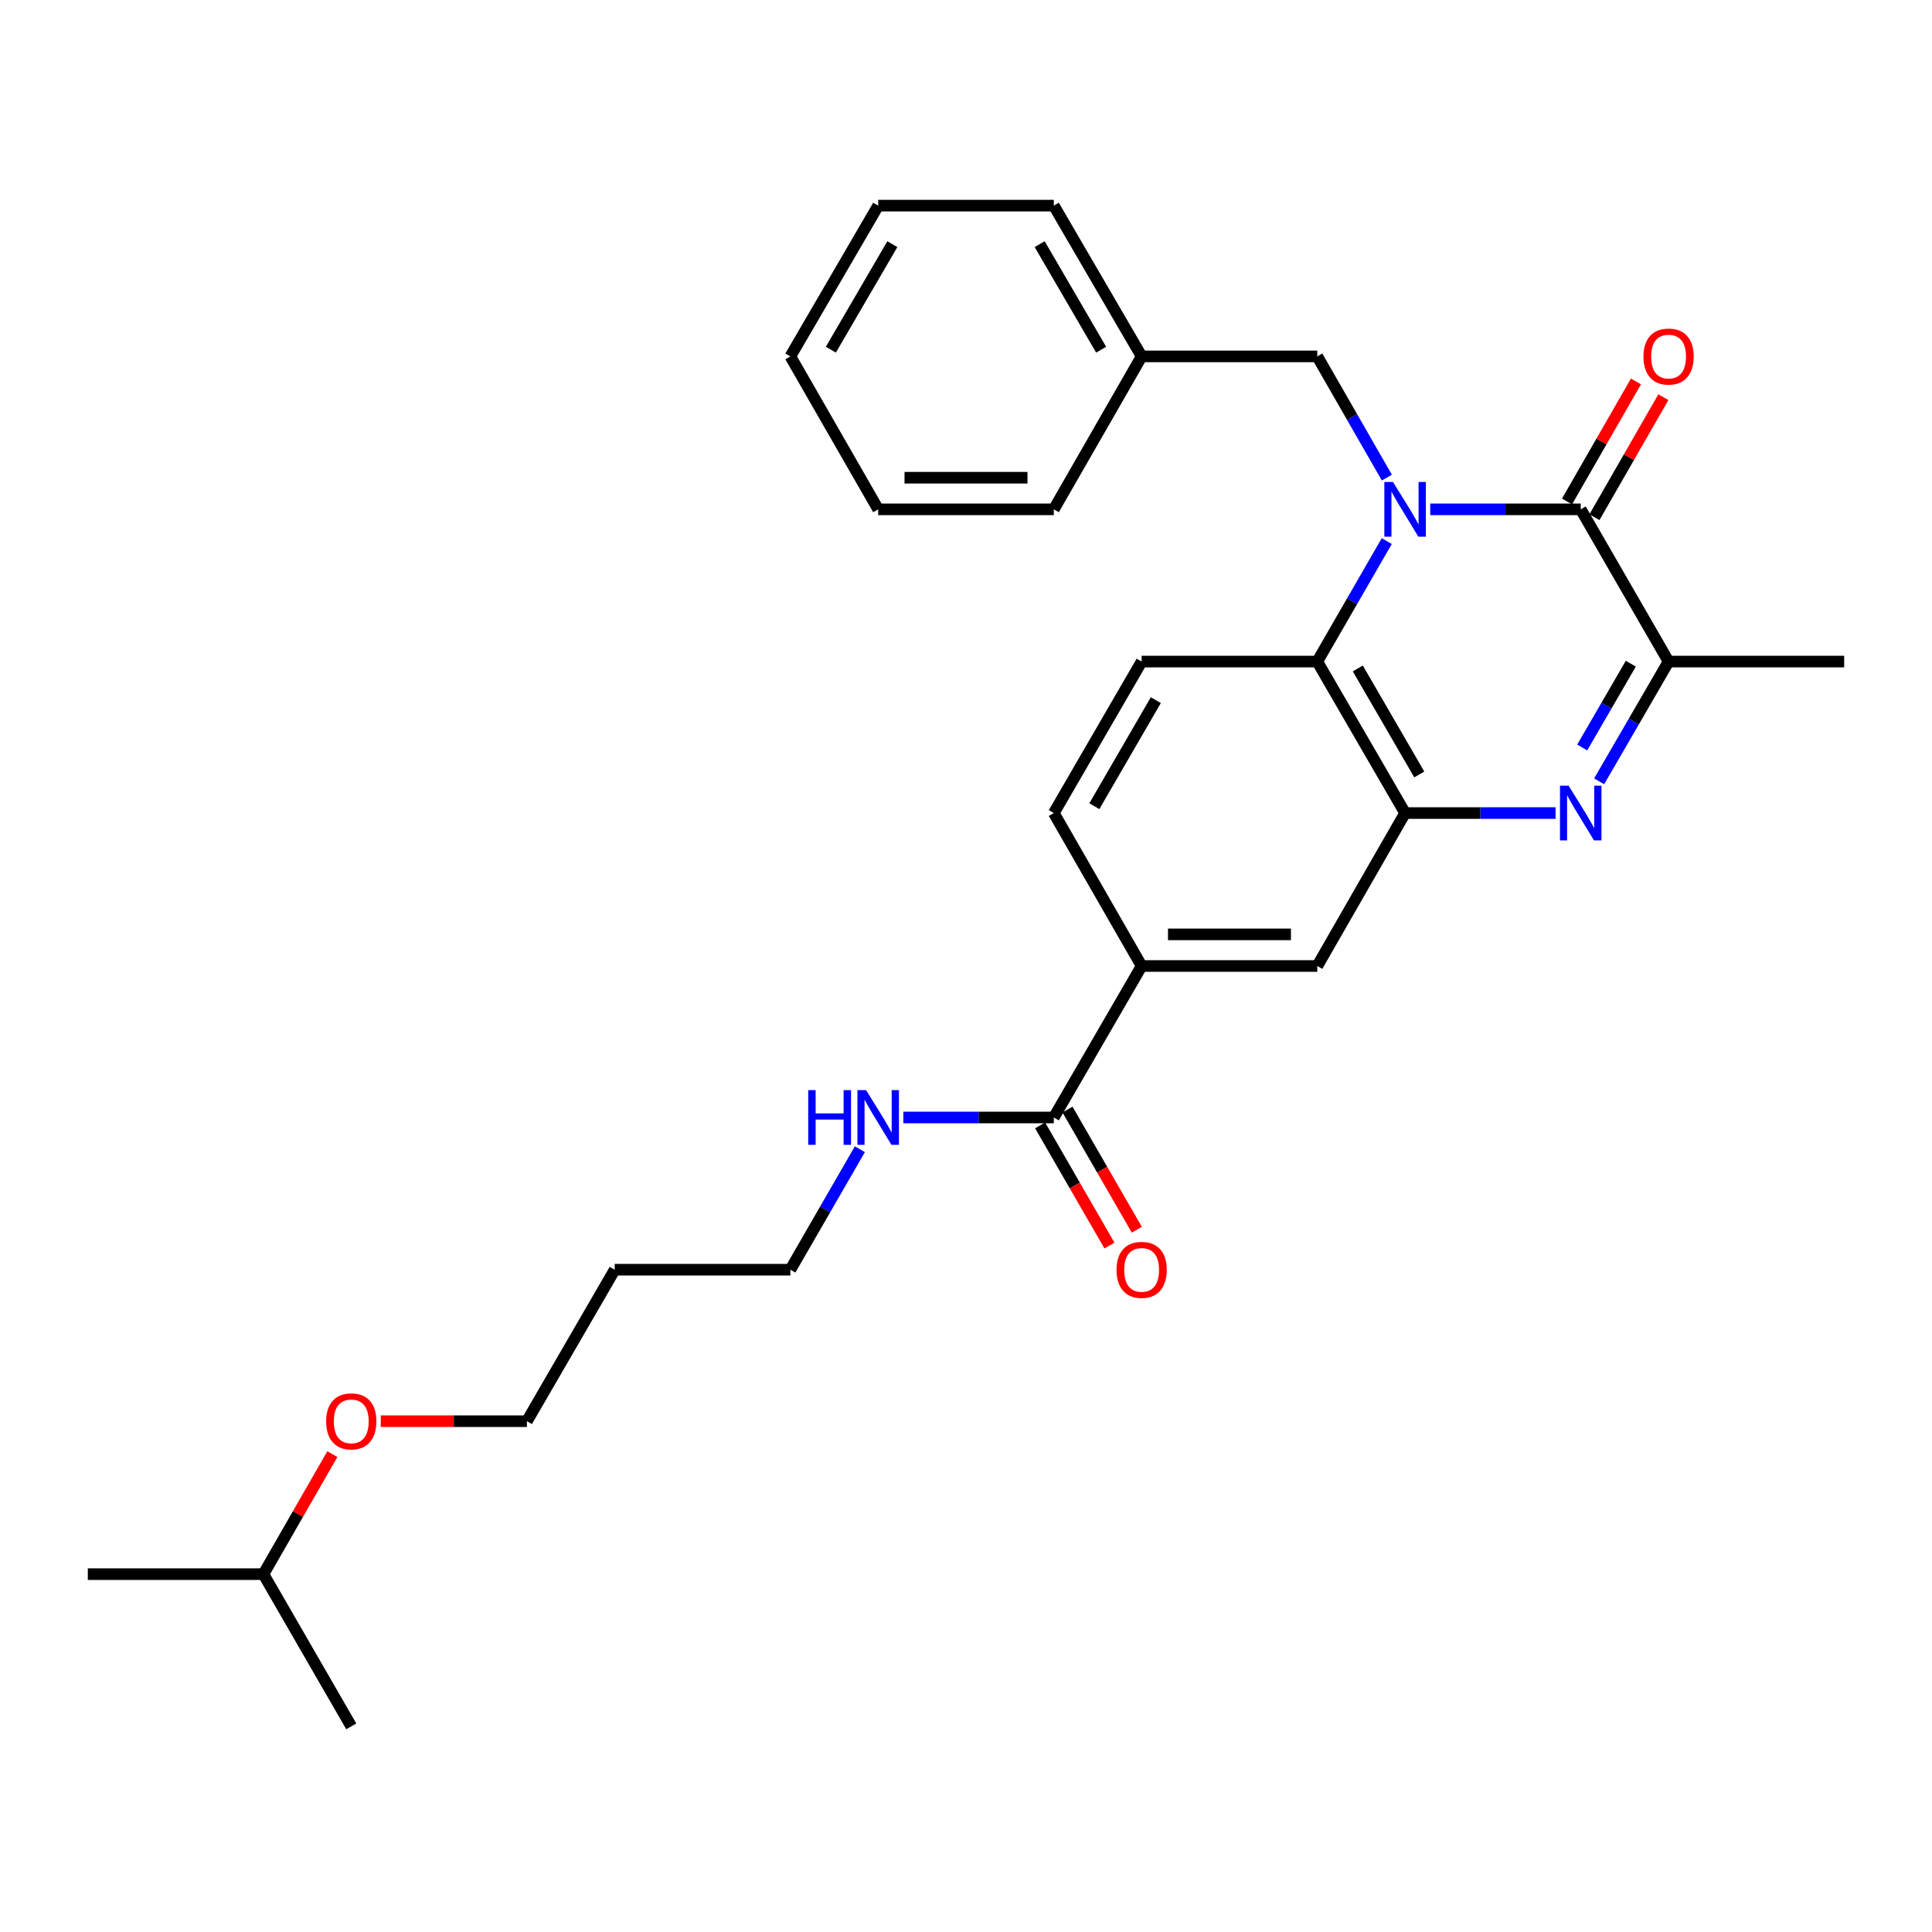 <?xml version='1.0' encoding='iso-8859-1'?>
<svg version='1.1' baseProfile='full'
              xmlns='http://www.w3.org/2000/svg'
                      xmlns:rdkit='http://www.rdkit.org/xml'
                      xmlns:xlink='http://www.w3.org/1999/xlink'
                  xml:space='preserve'
width='1000px' height='1000px' viewBox='0 0 1000 1000'>
<!-- END OF HEADER -->
<rect style='opacity:1.0;fill:#FFFFFF;stroke:none' width='1000' height='1000' x='0' y='0'> </rect>
<path class='bond-0' d='M 740.286,263.635 L 779.235,263.635' style='fill:none;fill-rule:evenodd;stroke:#0000FF;stroke-width:6px;stroke-linecap:butt;stroke-linejoin:miter;stroke-opacity:1' />
<path class='bond-0' d='M 779.235,263.635 L 818.184,263.635' style='fill:none;fill-rule:evenodd;stroke:#000000;stroke-width:6px;stroke-linecap:butt;stroke-linejoin:miter;stroke-opacity:1' />
<path class='bond-3' d='M 717.793,280.069 L 699.807,311.248' style='fill:none;fill-rule:evenodd;stroke:#0000FF;stroke-width:6px;stroke-linecap:butt;stroke-linejoin:miter;stroke-opacity:1' />
<path class='bond-3' d='M 699.807,311.248 L 681.822,342.427' style='fill:none;fill-rule:evenodd;stroke:#000000;stroke-width:6px;stroke-linecap:butt;stroke-linejoin:miter;stroke-opacity:1' />
<path class='bond-8' d='M 717.833,247.193 L 699.827,215.832' style='fill:none;fill-rule:evenodd;stroke:#0000FF;stroke-width:6px;stroke-linecap:butt;stroke-linejoin:miter;stroke-opacity:1' />
<path class='bond-8' d='M 699.827,215.832 L 681.822,184.471' style='fill:none;fill-rule:evenodd;stroke:#000000;stroke-width:6px;stroke-linecap:butt;stroke-linejoin:miter;stroke-opacity:1' />
<path class='bond-4' d='M 818.184,263.635 L 863.653,342.427' style='fill:none;fill-rule:evenodd;stroke:#000000;stroke-width:6px;stroke-linecap:butt;stroke-linejoin:miter;stroke-opacity:1' />
<path class='bond-10' d='M 825.279,267.711 L 843.12,236.65' style='fill:none;fill-rule:evenodd;stroke:#000000;stroke-width:6px;stroke-linecap:butt;stroke-linejoin:miter;stroke-opacity:1' />
<path class='bond-10' d='M 843.12,236.65 L 860.96,205.589' style='fill:none;fill-rule:evenodd;stroke:#FF0000;stroke-width:6px;stroke-linecap:butt;stroke-linejoin:miter;stroke-opacity:1' />
<path class='bond-10' d='M 811.088,259.56 L 828.928,228.499' style='fill:none;fill-rule:evenodd;stroke:#000000;stroke-width:6px;stroke-linecap:butt;stroke-linejoin:miter;stroke-opacity:1' />
<path class='bond-10' d='M 828.928,228.499 L 846.769,197.438' style='fill:none;fill-rule:evenodd;stroke:#FF0000;stroke-width:6px;stroke-linecap:butt;stroke-linejoin:miter;stroke-opacity:1' />
<path class='bond-1' d='M 805.171,420.836 L 766.222,420.836' style='fill:none;fill-rule:evenodd;stroke:#0000FF;stroke-width:6px;stroke-linecap:butt;stroke-linejoin:miter;stroke-opacity:1' />
<path class='bond-1' d='M 766.222,420.836 L 727.273,420.836' style='fill:none;fill-rule:evenodd;stroke:#000000;stroke-width:6px;stroke-linecap:butt;stroke-linejoin:miter;stroke-opacity:1' />
<path class='bond-28' d='M 827.709,404.41 L 845.681,373.418' style='fill:none;fill-rule:evenodd;stroke:#0000FF;stroke-width:6px;stroke-linecap:butt;stroke-linejoin:miter;stroke-opacity:1' />
<path class='bond-28' d='M 845.681,373.418 L 863.653,342.427' style='fill:none;fill-rule:evenodd;stroke:#000000;stroke-width:6px;stroke-linecap:butt;stroke-linejoin:miter;stroke-opacity:1' />
<path class='bond-28' d='M 818.943,386.903 L 831.523,365.208' style='fill:none;fill-rule:evenodd;stroke:#0000FF;stroke-width:6px;stroke-linecap:butt;stroke-linejoin:miter;stroke-opacity:1' />
<path class='bond-28' d='M 831.523,365.208 L 844.104,343.514' style='fill:none;fill-rule:evenodd;stroke:#000000;stroke-width:6px;stroke-linecap:butt;stroke-linejoin:miter;stroke-opacity:1' />
<path class='bond-2' d='M 727.273,420.836 L 681.822,342.427' style='fill:none;fill-rule:evenodd;stroke:#000000;stroke-width:6px;stroke-linecap:butt;stroke-linejoin:miter;stroke-opacity:1' />
<path class='bond-2' d='M 734.614,400.867 L 702.798,345.981' style='fill:none;fill-rule:evenodd;stroke:#000000;stroke-width:6px;stroke-linecap:butt;stroke-linejoin:miter;stroke-opacity:1' />
<path class='bond-6' d='M 727.273,420.836 L 681.822,500' style='fill:none;fill-rule:evenodd;stroke:#000000;stroke-width:6px;stroke-linecap:butt;stroke-linejoin:miter;stroke-opacity:1' />
<path class='bond-9' d='M 681.822,342.427 L 590.911,342.427' style='fill:none;fill-rule:evenodd;stroke:#000000;stroke-width:6px;stroke-linecap:butt;stroke-linejoin:miter;stroke-opacity:1' />
<path class='bond-15' d='M 863.653,342.427 L 954.545,342.427' style='fill:none;fill-rule:evenodd;stroke:#000000;stroke-width:6px;stroke-linecap:butt;stroke-linejoin:miter;stroke-opacity:1' />
<path class='bond-5' d='M 545.451,578.409 L 590.911,500' style='fill:none;fill-rule:evenodd;stroke:#000000;stroke-width:6px;stroke-linecap:butt;stroke-linejoin:miter;stroke-opacity:1' />
<path class='bond-12' d='M 538.363,582.499 L 556.306,613.597' style='fill:none;fill-rule:evenodd;stroke:#000000;stroke-width:6px;stroke-linecap:butt;stroke-linejoin:miter;stroke-opacity:1' />
<path class='bond-12' d='M 556.306,613.597 L 574.249,644.696' style='fill:none;fill-rule:evenodd;stroke:#FF0000;stroke-width:6px;stroke-linecap:butt;stroke-linejoin:miter;stroke-opacity:1' />
<path class='bond-12' d='M 552.539,574.32 L 570.481,605.419' style='fill:none;fill-rule:evenodd;stroke:#000000;stroke-width:6px;stroke-linecap:butt;stroke-linejoin:miter;stroke-opacity:1' />
<path class='bond-12' d='M 570.481,605.419 L 588.424,636.517' style='fill:none;fill-rule:evenodd;stroke:#FF0000;stroke-width:6px;stroke-linecap:butt;stroke-linejoin:miter;stroke-opacity:1' />
<path class='bond-13' d='M 545.451,578.409 L 506.506,578.409' style='fill:none;fill-rule:evenodd;stroke:#000000;stroke-width:6px;stroke-linecap:butt;stroke-linejoin:miter;stroke-opacity:1' />
<path class='bond-13' d='M 506.506,578.409 L 467.562,578.409' style='fill:none;fill-rule:evenodd;stroke:#0000FF;stroke-width:6px;stroke-linecap:butt;stroke-linejoin:miter;stroke-opacity:1' />
<path class='bond-29' d='M 681.822,500 L 590.911,500' style='fill:none;fill-rule:evenodd;stroke:#000000;stroke-width:6px;stroke-linecap:butt;stroke-linejoin:miter;stroke-opacity:1' />
<path class='bond-29' d='M 668.185,483.634 L 604.548,483.634' style='fill:none;fill-rule:evenodd;stroke:#000000;stroke-width:6px;stroke-linecap:butt;stroke-linejoin:miter;stroke-opacity:1' />
<path class='bond-7' d='M 590.911,500 L 545.451,420.836' style='fill:none;fill-rule:evenodd;stroke:#000000;stroke-width:6px;stroke-linecap:butt;stroke-linejoin:miter;stroke-opacity:1' />
<path class='bond-14' d='M 681.822,184.471 L 590.911,184.471' style='fill:none;fill-rule:evenodd;stroke:#000000;stroke-width:6px;stroke-linecap:butt;stroke-linejoin:miter;stroke-opacity:1' />
<path class='bond-11' d='M 590.911,342.427 L 545.451,420.836' style='fill:none;fill-rule:evenodd;stroke:#000000;stroke-width:6px;stroke-linecap:butt;stroke-linejoin:miter;stroke-opacity:1' />
<path class='bond-11' d='M 598.25,362.397 L 566.428,417.283' style='fill:none;fill-rule:evenodd;stroke:#000000;stroke-width:6px;stroke-linecap:butt;stroke-linejoin:miter;stroke-opacity:1' />
<path class='bond-18' d='M 445.067,594.844 L 427.078,626.022' style='fill:none;fill-rule:evenodd;stroke:#0000FF;stroke-width:6px;stroke-linecap:butt;stroke-linejoin:miter;stroke-opacity:1' />
<path class='bond-18' d='M 427.078,626.022 L 409.089,657.201' style='fill:none;fill-rule:evenodd;stroke:#000000;stroke-width:6px;stroke-linecap:butt;stroke-linejoin:miter;stroke-opacity:1' />
<path class='bond-21' d='M 590.911,184.471 L 545.451,106.435' style='fill:none;fill-rule:evenodd;stroke:#000000;stroke-width:6px;stroke-linecap:butt;stroke-linejoin:miter;stroke-opacity:1' />
<path class='bond-21' d='M 569.951,181.004 L 538.129,126.378' style='fill:none;fill-rule:evenodd;stroke:#000000;stroke-width:6px;stroke-linecap:butt;stroke-linejoin:miter;stroke-opacity:1' />
<path class='bond-22' d='M 590.911,184.471 L 545.451,263.635' style='fill:none;fill-rule:evenodd;stroke:#000000;stroke-width:6px;stroke-linecap:butt;stroke-linejoin:miter;stroke-opacity:1' />
<path class='bond-16' d='M 318.178,657.201 L 409.089,657.201' style='fill:none;fill-rule:evenodd;stroke:#000000;stroke-width:6px;stroke-linecap:butt;stroke-linejoin:miter;stroke-opacity:1' />
<path class='bond-19' d='M 318.178,657.201 L 272.727,735.61' style='fill:none;fill-rule:evenodd;stroke:#000000;stroke-width:6px;stroke-linecap:butt;stroke-linejoin:miter;stroke-opacity:1' />
<path class='bond-17' d='M 197.089,735.61 L 234.908,735.61' style='fill:none;fill-rule:evenodd;stroke:#FF0000;stroke-width:6px;stroke-linecap:butt;stroke-linejoin:miter;stroke-opacity:1' />
<path class='bond-17' d='M 234.908,735.61 L 272.727,735.61' style='fill:none;fill-rule:evenodd;stroke:#000000;stroke-width:6px;stroke-linecap:butt;stroke-linejoin:miter;stroke-opacity:1' />
<path class='bond-20' d='M 172.028,752.652 L 154.188,783.713' style='fill:none;fill-rule:evenodd;stroke:#FF0000;stroke-width:6px;stroke-linecap:butt;stroke-linejoin:miter;stroke-opacity:1' />
<path class='bond-20' d='M 154.188,783.713 L 136.347,814.774' style='fill:none;fill-rule:evenodd;stroke:#000000;stroke-width:6px;stroke-linecap:butt;stroke-linejoin:miter;stroke-opacity:1' />
<path class='bond-23' d='M 136.347,814.774 L 181.816,893.565' style='fill:none;fill-rule:evenodd;stroke:#000000;stroke-width:6px;stroke-linecap:butt;stroke-linejoin:miter;stroke-opacity:1' />
<path class='bond-24' d='M 136.347,814.774 L 45.455,814.774' style='fill:none;fill-rule:evenodd;stroke:#000000;stroke-width:6px;stroke-linecap:butt;stroke-linejoin:miter;stroke-opacity:1' />
<path class='bond-26' d='M 545.451,106.435 L 454.549,106.435' style='fill:none;fill-rule:evenodd;stroke:#000000;stroke-width:6px;stroke-linecap:butt;stroke-linejoin:miter;stroke-opacity:1' />
<path class='bond-25' d='M 545.451,263.635 L 454.549,263.635' style='fill:none;fill-rule:evenodd;stroke:#000000;stroke-width:6px;stroke-linecap:butt;stroke-linejoin:miter;stroke-opacity:1' />
<path class='bond-25' d='M 531.816,247.27 L 468.184,247.27' style='fill:none;fill-rule:evenodd;stroke:#000000;stroke-width:6px;stroke-linecap:butt;stroke-linejoin:miter;stroke-opacity:1' />
<path class='bond-27' d='M 454.549,263.635 L 409.089,184.471' style='fill:none;fill-rule:evenodd;stroke:#000000;stroke-width:6px;stroke-linecap:butt;stroke-linejoin:miter;stroke-opacity:1' />
<path class='bond-30' d='M 454.549,106.435 L 409.089,184.471' style='fill:none;fill-rule:evenodd;stroke:#000000;stroke-width:6px;stroke-linecap:butt;stroke-linejoin:miter;stroke-opacity:1' />
<path class='bond-30' d='M 461.871,126.378 L 430.049,181.004' style='fill:none;fill-rule:evenodd;stroke:#000000;stroke-width:6px;stroke-linecap:butt;stroke-linejoin:miter;stroke-opacity:1' />
<path  class='atom-0' d='M 721.013 249.475
L 730.293 264.475
Q 731.213 265.955, 732.693 268.635
Q 734.173 271.315, 734.253 271.475
L 734.253 249.475
L 738.013 249.475
L 738.013 277.795
L 734.133 277.795
L 724.173 261.395
Q 723.013 259.475, 721.773 257.275
Q 720.573 255.075, 720.213 254.395
L 720.213 277.795
L 716.533 277.795
L 716.533 249.475
L 721.013 249.475
' fill='#0000FF'/>
<path  class='atom-2' d='M 811.924 406.676
L 821.204 421.676
Q 822.124 423.156, 823.604 425.836
Q 825.084 428.516, 825.164 428.676
L 825.164 406.676
L 828.924 406.676
L 828.924 434.996
L 825.044 434.996
L 815.084 418.596
Q 813.924 416.676, 812.684 414.476
Q 811.484 412.276, 811.124 411.596
L 811.124 434.996
L 807.444 434.996
L 807.444 406.676
L 811.924 406.676
' fill='#0000FF'/>
<path  class='atom-11' d='M 850.653 184.551
Q 850.653 177.751, 854.013 173.951
Q 857.373 170.151, 863.653 170.151
Q 869.933 170.151, 873.293 173.951
Q 876.653 177.751, 876.653 184.551
Q 876.653 191.431, 873.253 195.351
Q 869.853 199.231, 863.653 199.231
Q 857.413 199.231, 854.013 195.351
Q 850.653 191.471, 850.653 184.551
M 863.653 196.031
Q 867.973 196.031, 870.293 193.151
Q 872.653 190.231, 872.653 184.551
Q 872.653 178.991, 870.293 176.191
Q 867.973 173.351, 863.653 173.351
Q 859.333 173.351, 856.973 176.151
Q 854.653 178.951, 854.653 184.551
Q 854.653 190.271, 856.973 193.151
Q 859.333 196.031, 863.653 196.031
' fill='#FF0000'/>
<path  class='atom-13' d='M 577.911 657.281
Q 577.911 650.481, 581.271 646.681
Q 584.631 642.881, 590.911 642.881
Q 597.191 642.881, 600.551 646.681
Q 603.911 650.481, 603.911 657.281
Q 603.911 664.161, 600.511 668.081
Q 597.111 671.961, 590.911 671.961
Q 584.671 671.961, 581.271 668.081
Q 577.911 664.201, 577.911 657.281
M 590.911 668.761
Q 595.231 668.761, 597.551 665.881
Q 599.911 662.961, 599.911 657.281
Q 599.911 651.721, 597.551 648.921
Q 595.231 646.081, 590.911 646.081
Q 586.591 646.081, 584.231 648.881
Q 581.911 651.681, 581.911 657.281
Q 581.911 663.001, 584.231 665.881
Q 586.591 668.761, 590.911 668.761
' fill='#FF0000'/>
<path  class='atom-14' d='M 418.329 564.249
L 422.169 564.249
L 422.169 576.289
L 436.649 576.289
L 436.649 564.249
L 440.489 564.249
L 440.489 592.569
L 436.649 592.569
L 436.649 579.489
L 422.169 579.489
L 422.169 592.569
L 418.329 592.569
L 418.329 564.249
' fill='#0000FF'/>
<path  class='atom-14' d='M 448.289 564.249
L 457.569 579.249
Q 458.489 580.729, 459.969 583.409
Q 461.449 586.089, 461.529 586.249
L 461.529 564.249
L 465.289 564.249
L 465.289 592.569
L 461.409 592.569
L 451.449 576.169
Q 450.289 574.249, 449.049 572.049
Q 447.849 569.849, 447.489 569.169
L 447.489 592.569
L 443.809 592.569
L 443.809 564.249
L 448.289 564.249
' fill='#0000FF'/>
<path  class='atom-18' d='M 168.816 735.69
Q 168.816 728.89, 172.176 725.09
Q 175.536 721.29, 181.816 721.29
Q 188.096 721.29, 191.456 725.09
Q 194.816 728.89, 194.816 735.69
Q 194.816 742.57, 191.416 746.49
Q 188.016 750.37, 181.816 750.37
Q 175.576 750.37, 172.176 746.49
Q 168.816 742.61, 168.816 735.69
M 181.816 747.17
Q 186.136 747.17, 188.456 744.29
Q 190.816 741.37, 190.816 735.69
Q 190.816 730.13, 188.456 727.33
Q 186.136 724.49, 181.816 724.49
Q 177.496 724.49, 175.136 727.29
Q 172.816 730.09, 172.816 735.69
Q 172.816 741.41, 175.136 744.29
Q 177.496 747.17, 181.816 747.17
' fill='#FF0000'/>
</svg>
